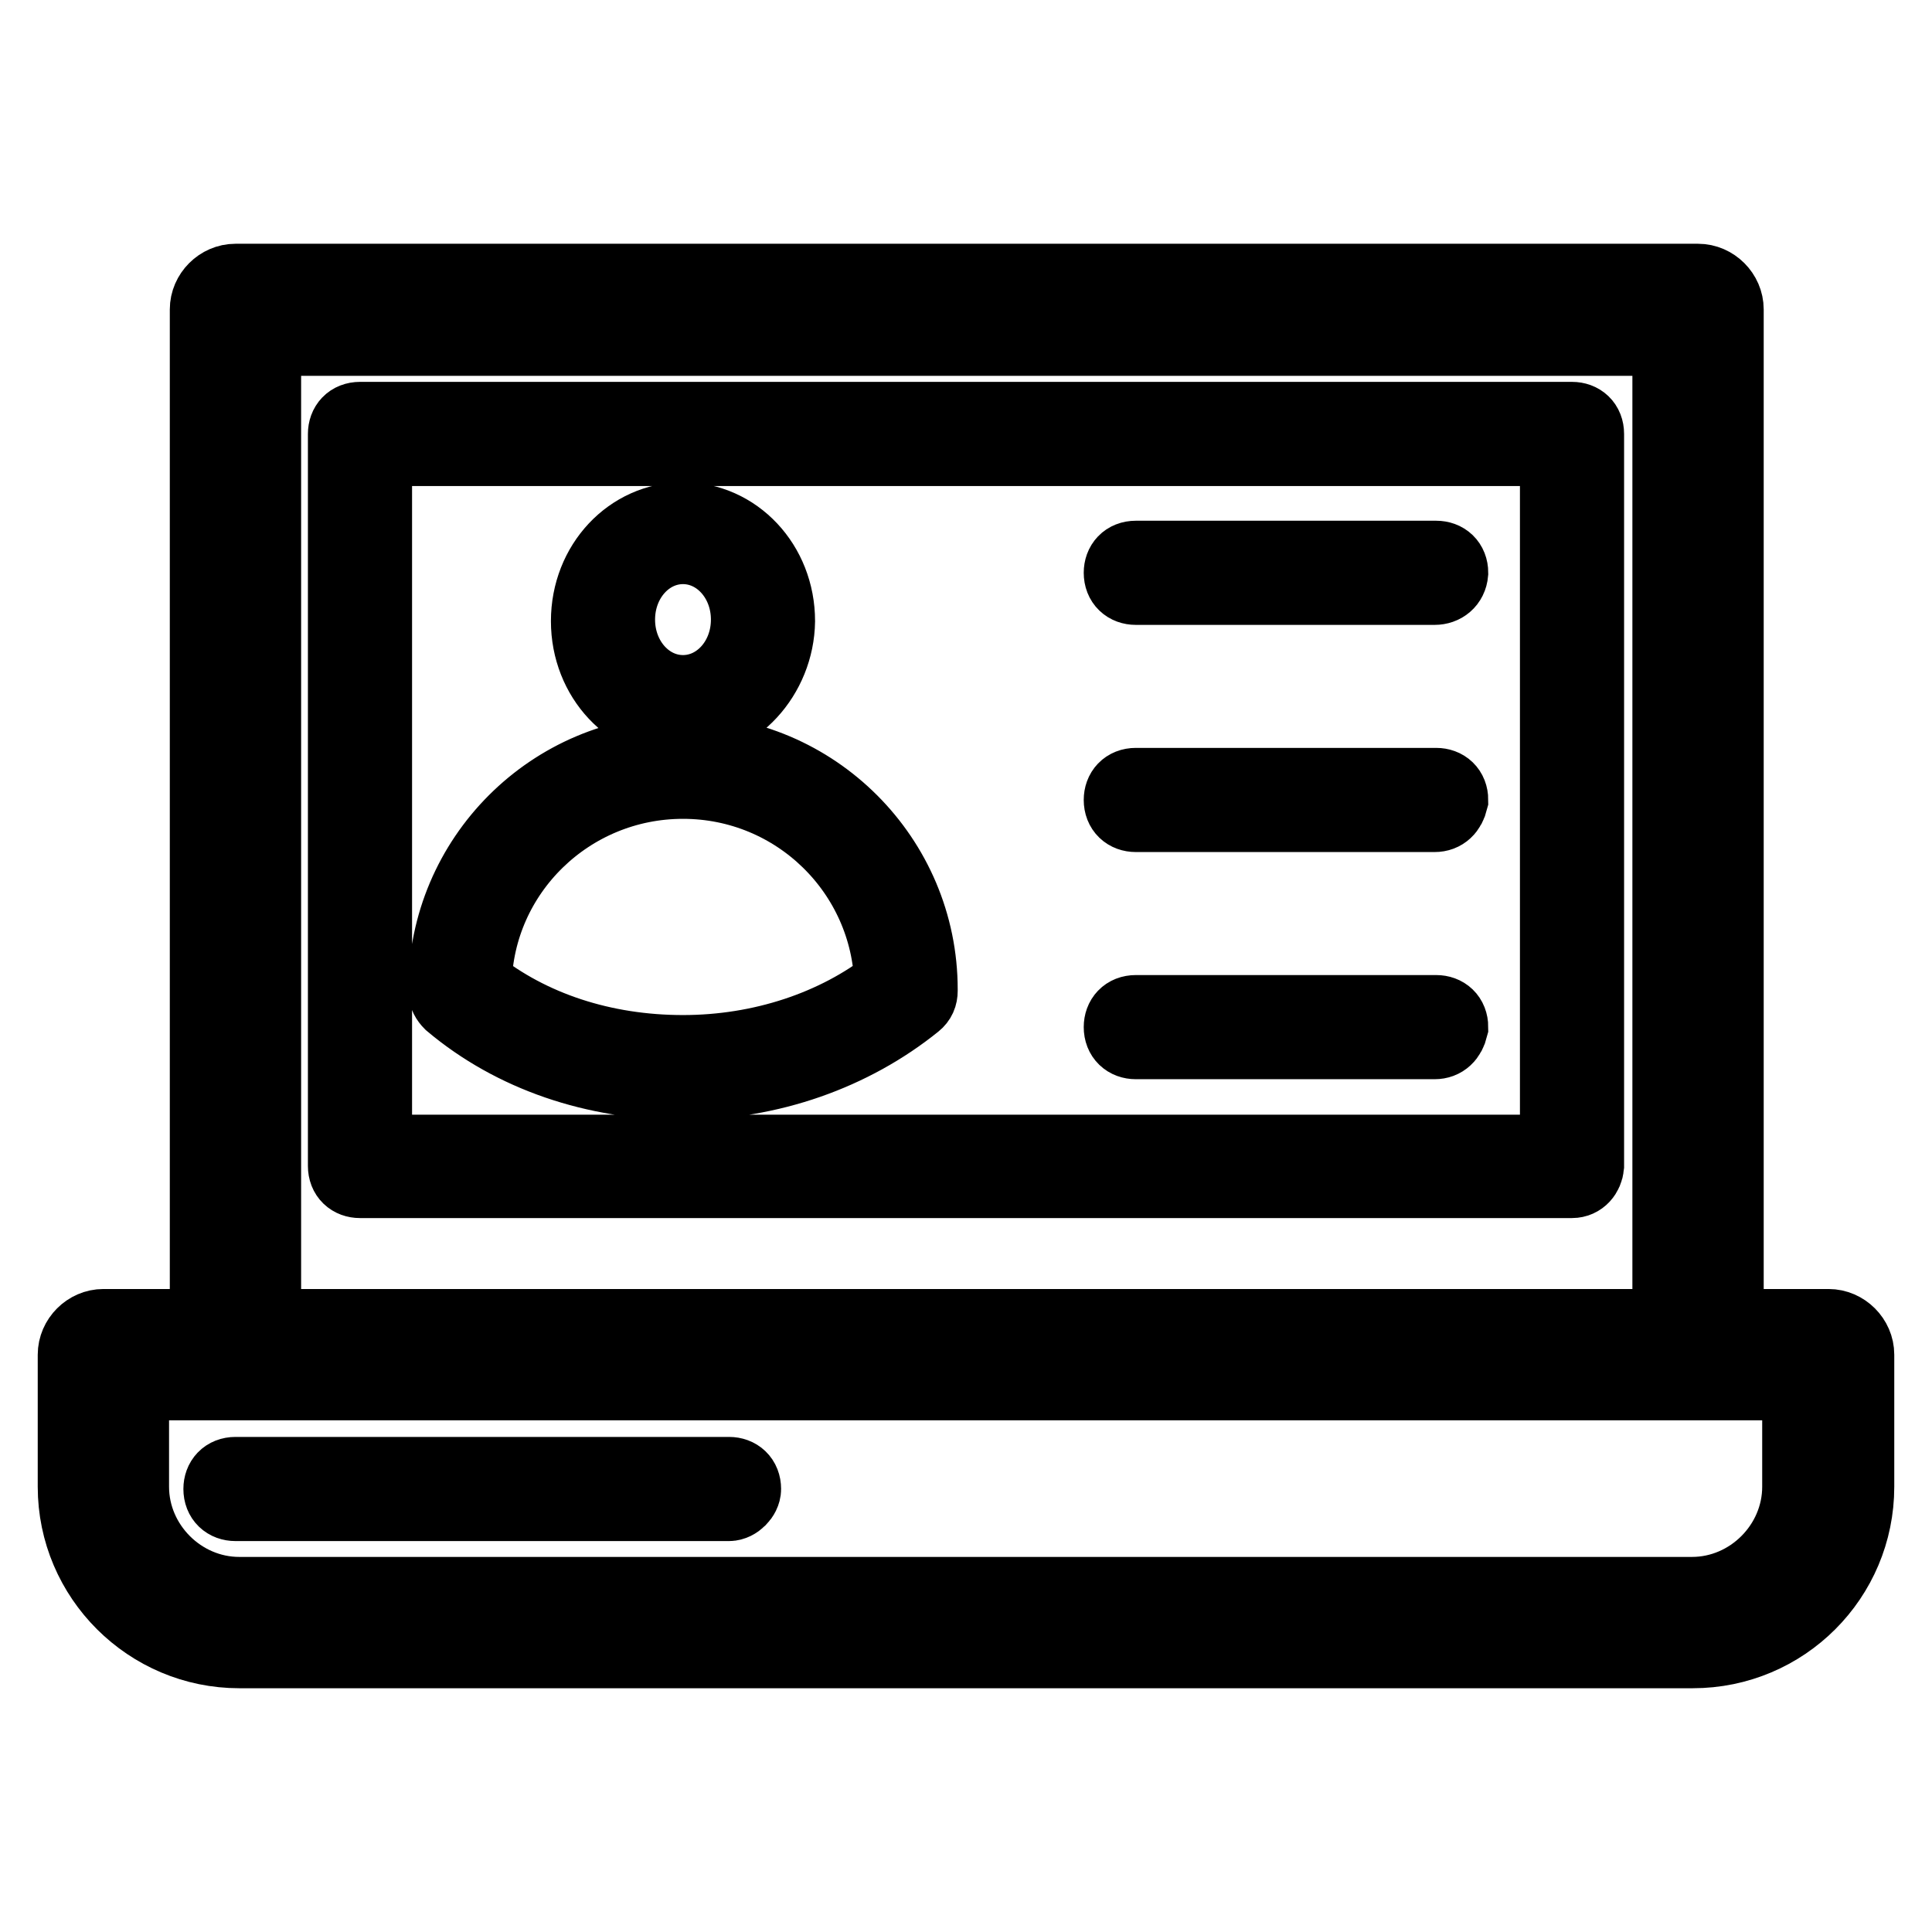 <?xml version="1.0" encoding="utf-8"?>
<!-- Svg Vector Icons : http://www.onlinewebfonts.com/icon -->
<!DOCTYPE svg PUBLIC "-//W3C//DTD SVG 1.1//EN" "http://www.w3.org/Graphics/SVG/1.1/DTD/svg11.dtd">
<svg version="1.1" xmlns="http://www.w3.org/2000/svg" xmlns:xlink="http://www.w3.org/1999/xlink" x="0px" y="0px" viewBox="0 0 256 256" enable-background="new 0 0 256 256" xml:space="preserve">
<g> <path stroke-width="10" fill-opacity="0" stroke="#000000"  d="M224.8,183.2H31.2c-2,0-3.7-1.7-3.7-3.7V41c0-2,1.7-3.7,3.7-3.7H225c2,0,3.7,1.7,3.7,3.7v138.4 C228.5,181.5,226.9,183.2,224.8,183.2L224.8,183.2z M34.9,175.8h186.4v-131H34.9V175.8z M208.3,156.4H47.7c-1.1,0-1.9-0.7-1.9-1.9 v-97c0-1.1,0.7-1.9,1.9-1.9h160.6c1.1,0,1.9,0.7,1.9,1.9v97C210.1,155.5,209.4,156.4,208.3,156.4z M49.6,152.7h156.8V59.4H49.6 V152.7z M224.3,218.7H31.7c-11.9,0-21.7-9.7-21.7-21.7v-17.5c0-2,1.7-3.7,3.7-3.7h228.6c2,0,3.7,1.7,3.7,3.7v17.5 C246,209,236.3,218.7,224.3,218.7z M17.4,183.2v13.8c0,7.8,6.5,14.3,14.3,14.3h192.5c7.8,0,14.3-6.5,14.3-14.3v-13.8H17.4z  M96.6,199.2H31.2c-1.1,0-1.9-0.7-1.9-1.9c0-1.1,0.7-1.9,1.9-1.9h65.4c1.1,0,1.9,0.7,1.9,1.9C98.5,198.2,97.5,199.2,96.6,199.2z  M90.5,143.4c-11.7,0-22.5-3.7-30.7-10.6c-0.4-0.4-0.7-0.9-0.7-1.5v-0.2c0-17.3,14.1-31.4,31.4-31.4c17.3,0,31.4,14.1,31.4,31.4 v0.2c0,0.6-0.2,1.1-0.7,1.5C112.9,139.5,102,143.4,90.5,143.4z M62.8,130.4c7.4,5.9,17.1,9.1,27.7,9.1c10.4,0,20.3-3.3,27.7-9.1 c-0.4-14.9-12.6-26.9-27.7-26.9S63.1,115.5,62.8,130.4L62.8,130.4z M90.5,95.7c-6.9,0-12.5-5.9-12.5-13.4s5.6-13.4,12.5-13.4 s12.5,5.9,12.5,13.4C102.9,89.5,97.3,95.7,90.5,95.7z M90.5,72.4c-4.8,0-8.7,4.3-8.7,9.7c0,5.4,3.9,9.7,8.7,9.7s8.7-4.3,8.7-9.7 C99.2,76.7,95.3,72.4,90.5,72.4z M190.1,77.8h-39.6c-1.1,0-1.9-0.7-1.9-1.9c0-1.1,0.7-1.9,1.9-1.9h39.8c1.1,0,1.9,0.7,1.9,1.9 C192.1,77.1,191.2,77.8,190.1,77.8z M190.1,107.9h-39.6c-1.1,0-1.9-0.7-1.9-1.9c0-1.1,0.7-1.9,1.9-1.9h39.8c1.1,0,1.9,0.7,1.9,1.9 C191.9,107.2,191.2,107.9,190.1,107.9z M190.1,138h-39.6c-1.1,0-1.9-0.7-1.9-1.9c0-1.1,0.7-1.9,1.9-1.9h39.8c1.1,0,1.9,0.7,1.9,1.9 C191.9,137.3,191.2,138,190.1,138z"/></g>
</svg>